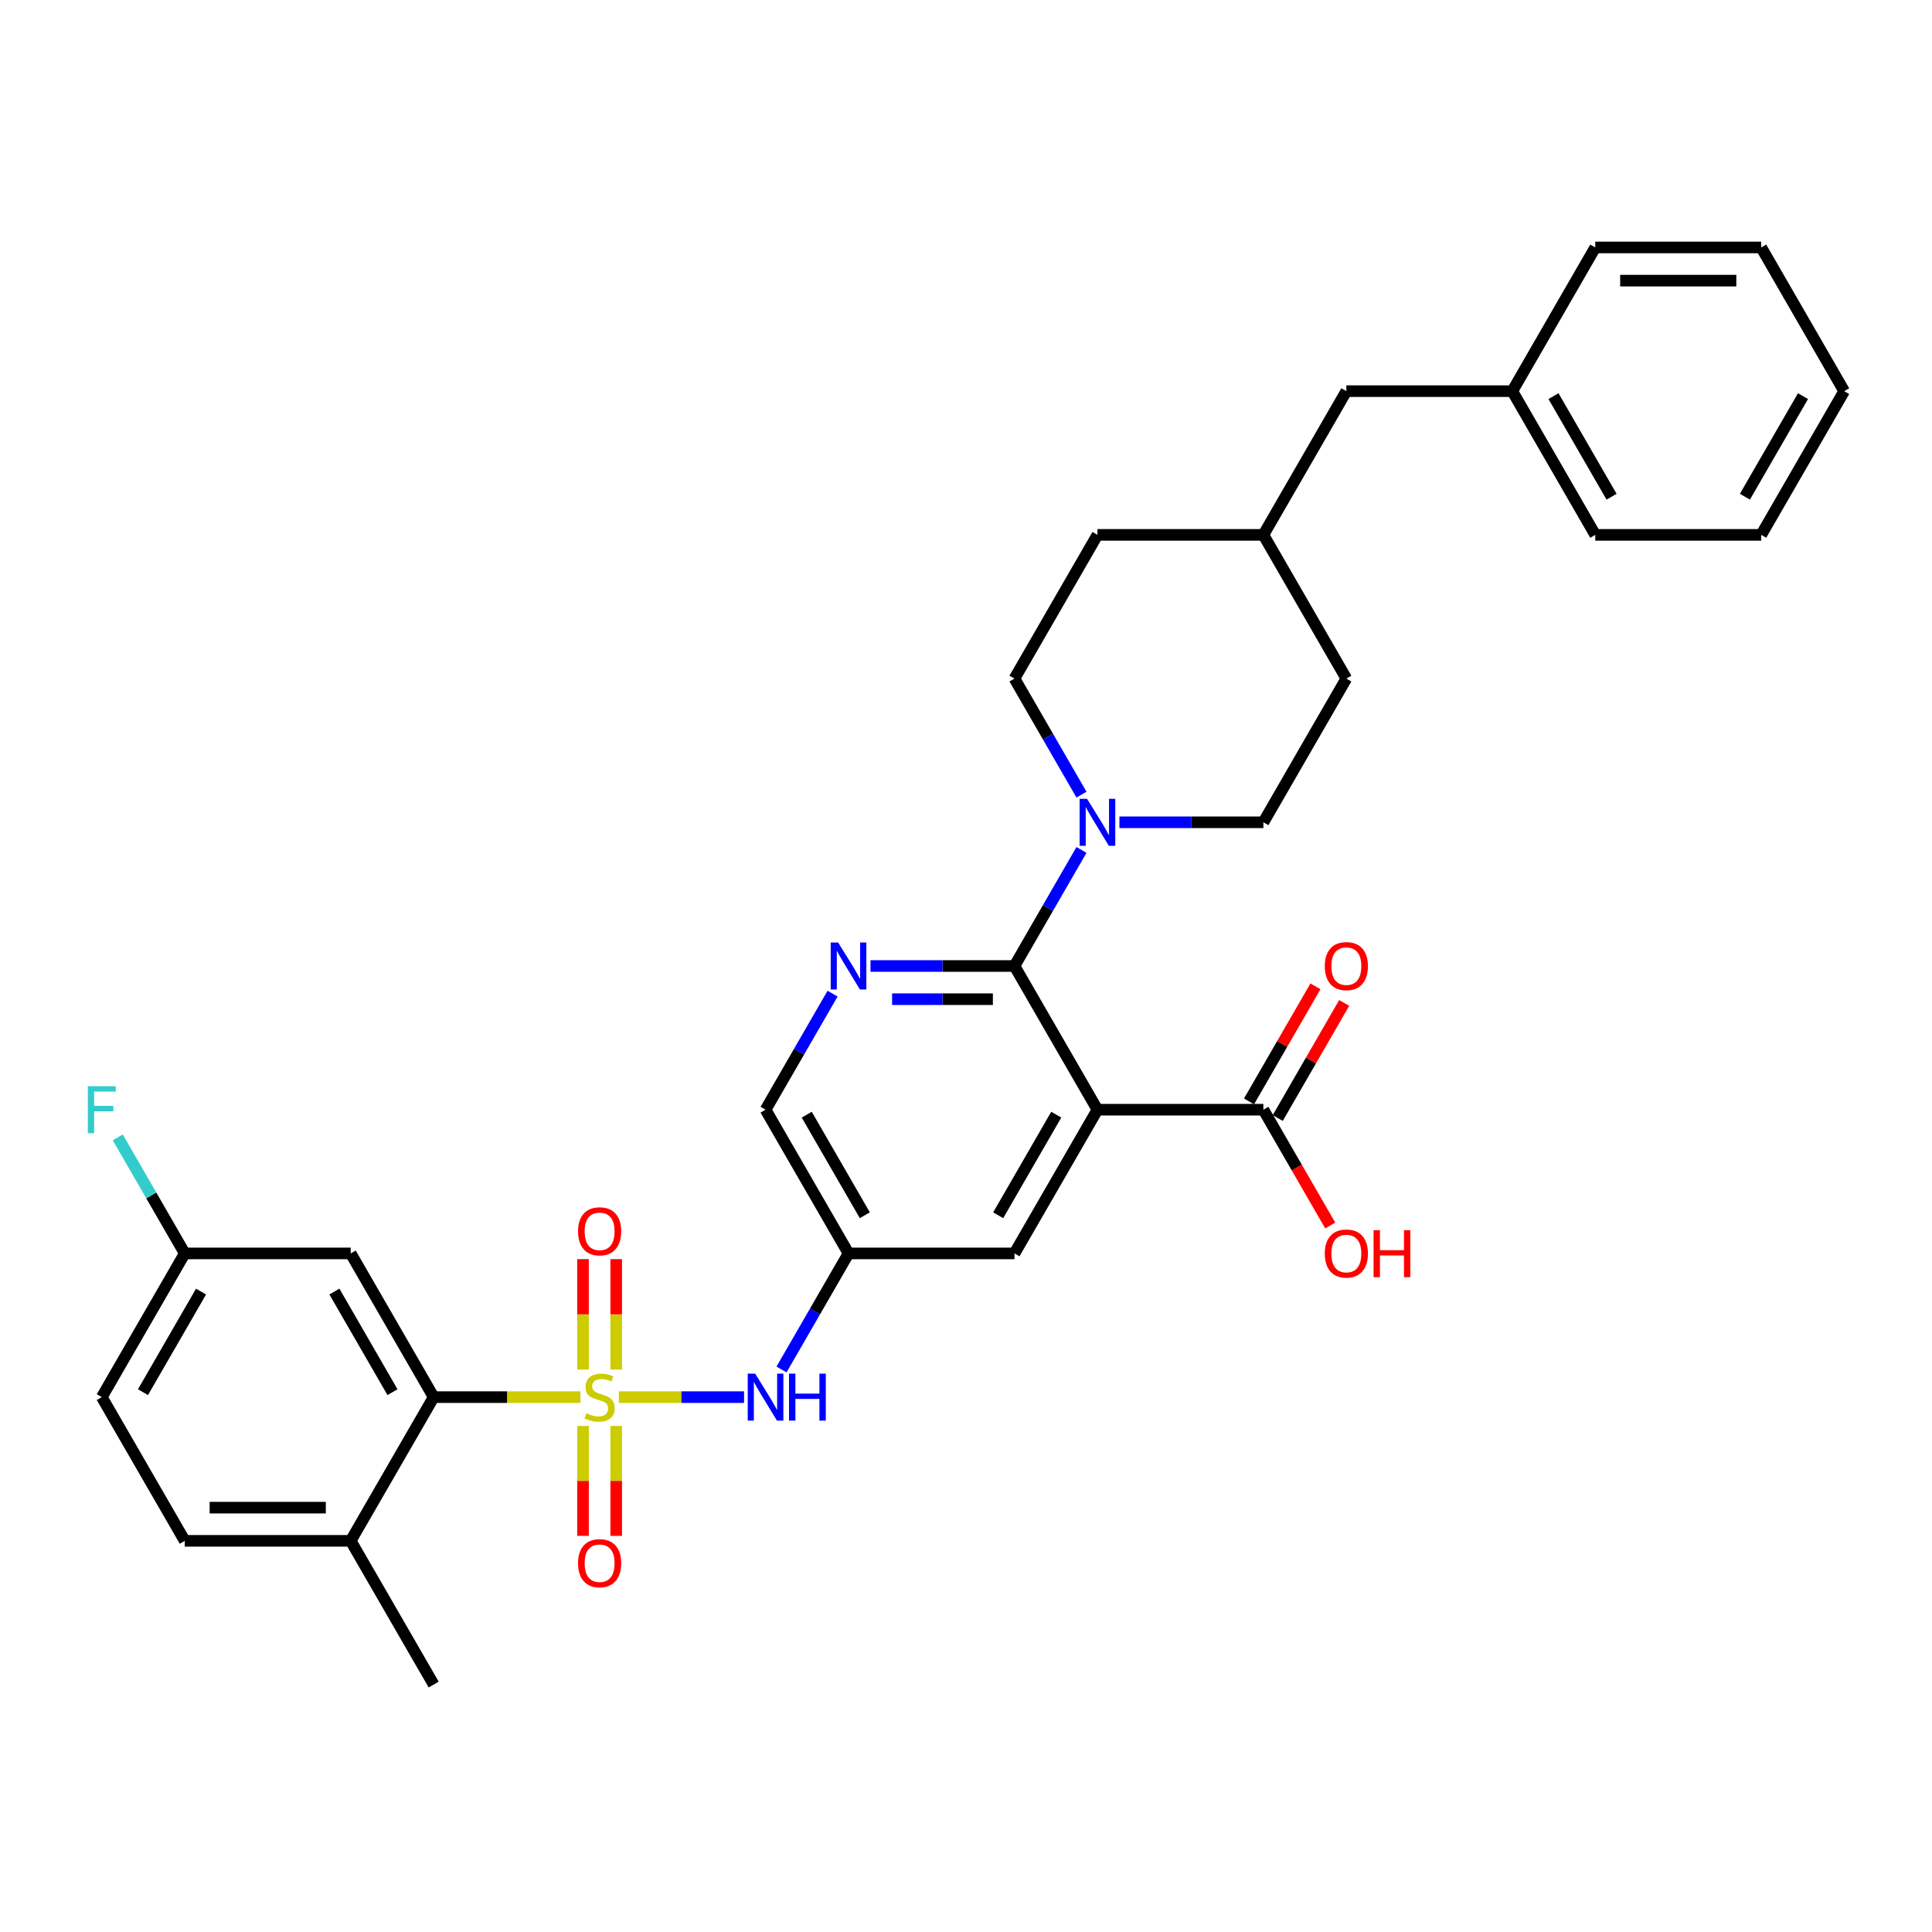 <?xml version='1.0' encoding='iso-8859-1'?>
<svg version='1.1' baseProfile='full'
              xmlns='http://www.w3.org/2000/svg'
                      xmlns:rdkit='http://www.rdkit.org/xml'
                      xmlns:xlink='http://www.w3.org/1999/xlink'
                  xml:space='preserve'
width='1000px' height='1000px' viewBox='0 0 1000 1000'>
<!-- END OF HEADER -->
<rect style='opacity:1.0;fill:#FFFFFF;stroke:none' width='1000' height='1000' x='0' y='0'> </rect>
<path class='bond-2' d='M 300.414,723.152 L 262.442,723.152' style='fill:none;fill-rule:evenodd;stroke:#CCCC00;stroke-width:6px;stroke-linecap:butt;stroke-linejoin:miter;stroke-opacity:1' />
<path class='bond-2' d='M 262.442,723.152 L 224.469,723.152' style='fill:none;fill-rule:evenodd;stroke:#000000;stroke-width:6px;stroke-linecap:butt;stroke-linejoin:miter;stroke-opacity:1' />
<path class='bond-5' d='M 320.307,723.152 L 352.718,723.152' style='fill:none;fill-rule:evenodd;stroke:#CCCC00;stroke-width:6px;stroke-linecap:butt;stroke-linejoin:miter;stroke-opacity:1' />
<path class='bond-5' d='M 352.718,723.152 L 385.129,723.152' style='fill:none;fill-rule:evenodd;stroke:#0000FF;stroke-width:6px;stroke-linecap:butt;stroke-linejoin:miter;stroke-opacity:1' />
<path class='bond-8' d='M 318.95,708.877 L 318.95,680.303' style='fill:none;fill-rule:evenodd;stroke:#CCCC00;stroke-width:6px;stroke-linecap:butt;stroke-linejoin:miter;stroke-opacity:1' />
<path class='bond-8' d='M 318.95,680.303 L 318.95,651.729' style='fill:none;fill-rule:evenodd;stroke:#FF0000;stroke-width:6px;stroke-linecap:butt;stroke-linejoin:miter;stroke-opacity:1' />
<path class='bond-8' d='M 301.771,708.877 L 301.771,680.303' style='fill:none;fill-rule:evenodd;stroke:#CCCC00;stroke-width:6px;stroke-linecap:butt;stroke-linejoin:miter;stroke-opacity:1' />
<path class='bond-8' d='M 301.771,680.303 L 301.771,651.729' style='fill:none;fill-rule:evenodd;stroke:#FF0000;stroke-width:6px;stroke-linecap:butt;stroke-linejoin:miter;stroke-opacity:1' />
<path class='bond-9' d='M 301.771,738.08 L 301.771,766.525' style='fill:none;fill-rule:evenodd;stroke:#CCCC00;stroke-width:6px;stroke-linecap:butt;stroke-linejoin:miter;stroke-opacity:1' />
<path class='bond-9' d='M 301.771,766.525 L 301.771,794.97' style='fill:none;fill-rule:evenodd;stroke:#FF0000;stroke-width:6px;stroke-linecap:butt;stroke-linejoin:miter;stroke-opacity:1' />
<path class='bond-9' d='M 318.95,738.08 L 318.95,766.525' style='fill:none;fill-rule:evenodd;stroke:#CCCC00;stroke-width:6px;stroke-linecap:butt;stroke-linejoin:miter;stroke-opacity:1' />
<path class='bond-9' d='M 318.95,766.525 L 318.95,794.97' style='fill:none;fill-rule:evenodd;stroke:#FF0000;stroke-width:6px;stroke-linecap:butt;stroke-linejoin:miter;stroke-opacity:1' />
<path class='bond-0' d='M 568.035,574.384 L 525.089,648.768' style='fill:none;fill-rule:evenodd;stroke:#000000;stroke-width:6px;stroke-linecap:butt;stroke-linejoin:miter;stroke-opacity:1' />
<path class='bond-0' d='M 546.716,576.953 L 516.654,629.021' style='fill:none;fill-rule:evenodd;stroke:#000000;stroke-width:6px;stroke-linecap:butt;stroke-linejoin:miter;stroke-opacity:1' />
<path class='bond-6' d='M 568.035,574.384 L 653.926,574.384' style='fill:none;fill-rule:evenodd;stroke:#000000;stroke-width:6px;stroke-linecap:butt;stroke-linejoin:miter;stroke-opacity:1' />
<path class='bond-34' d='M 568.035,574.384 L 525.089,500' style='fill:none;fill-rule:evenodd;stroke:#000000;stroke-width:6px;stroke-linecap:butt;stroke-linejoin:miter;stroke-opacity:1' />
<path class='bond-1' d='M 525.089,500 L 487.829,500' style='fill:none;fill-rule:evenodd;stroke:#000000;stroke-width:6px;stroke-linecap:butt;stroke-linejoin:miter;stroke-opacity:1' />
<path class='bond-1' d='M 487.829,500 L 450.57,500' style='fill:none;fill-rule:evenodd;stroke:#0000FF;stroke-width:6px;stroke-linecap:butt;stroke-linejoin:miter;stroke-opacity:1' />
<path class='bond-1' d='M 513.911,517.178 L 487.829,517.178' style='fill:none;fill-rule:evenodd;stroke:#000000;stroke-width:6px;stroke-linecap:butt;stroke-linejoin:miter;stroke-opacity:1' />
<path class='bond-1' d='M 487.829,517.178 L 461.747,517.178' style='fill:none;fill-rule:evenodd;stroke:#0000FF;stroke-width:6px;stroke-linecap:butt;stroke-linejoin:miter;stroke-opacity:1' />
<path class='bond-4' d='M 525.089,500 L 542.431,469.963' style='fill:none;fill-rule:evenodd;stroke:#000000;stroke-width:6px;stroke-linecap:butt;stroke-linejoin:miter;stroke-opacity:1' />
<path class='bond-4' d='M 542.431,469.963 L 559.773,439.925' style='fill:none;fill-rule:evenodd;stroke:#0000FF;stroke-width:6px;stroke-linecap:butt;stroke-linejoin:miter;stroke-opacity:1' />
<path class='bond-11' d='M 224.469,723.152 L 181.524,648.768' style='fill:none;fill-rule:evenodd;stroke:#000000;stroke-width:6px;stroke-linecap:butt;stroke-linejoin:miter;stroke-opacity:1' />
<path class='bond-11' d='M 203.151,720.584 L 173.089,668.515' style='fill:none;fill-rule:evenodd;stroke:#000000;stroke-width:6px;stroke-linecap:butt;stroke-linejoin:miter;stroke-opacity:1' />
<path class='bond-12' d='M 224.469,723.152 L 181.524,797.536' style='fill:none;fill-rule:evenodd;stroke:#000000;stroke-width:6px;stroke-linecap:butt;stroke-linejoin:miter;stroke-opacity:1' />
<path class='bond-3' d='M 430.936,514.309 L 413.594,544.347' style='fill:none;fill-rule:evenodd;stroke:#0000FF;stroke-width:6px;stroke-linecap:butt;stroke-linejoin:miter;stroke-opacity:1' />
<path class='bond-3' d='M 413.594,544.347 L 396.252,574.384' style='fill:none;fill-rule:evenodd;stroke:#000000;stroke-width:6px;stroke-linecap:butt;stroke-linejoin:miter;stroke-opacity:1' />
<path class='bond-13' d='M 579.407,425.616 L 616.666,425.616' style='fill:none;fill-rule:evenodd;stroke:#0000FF;stroke-width:6px;stroke-linecap:butt;stroke-linejoin:miter;stroke-opacity:1' />
<path class='bond-13' d='M 616.666,425.616 L 653.926,425.616' style='fill:none;fill-rule:evenodd;stroke:#000000;stroke-width:6px;stroke-linecap:butt;stroke-linejoin:miter;stroke-opacity:1' />
<path class='bond-14' d='M 559.773,411.306 L 542.431,381.269' style='fill:none;fill-rule:evenodd;stroke:#0000FF;stroke-width:6px;stroke-linecap:butt;stroke-linejoin:miter;stroke-opacity:1' />
<path class='bond-14' d='M 542.431,381.269 L 525.089,351.232' style='fill:none;fill-rule:evenodd;stroke:#000000;stroke-width:6px;stroke-linecap:butt;stroke-linejoin:miter;stroke-opacity:1' />
<path class='bond-7' d='M 404.513,708.843 L 421.855,678.805' style='fill:none;fill-rule:evenodd;stroke:#0000FF;stroke-width:6px;stroke-linecap:butt;stroke-linejoin:miter;stroke-opacity:1' />
<path class='bond-7' d='M 421.855,678.805 L 439.198,648.768' style='fill:none;fill-rule:evenodd;stroke:#000000;stroke-width:6px;stroke-linecap:butt;stroke-linejoin:miter;stroke-opacity:1' />
<path class='bond-16' d='M 661.364,578.679 L 678.558,548.899' style='fill:none;fill-rule:evenodd;stroke:#000000;stroke-width:6px;stroke-linecap:butt;stroke-linejoin:miter;stroke-opacity:1' />
<path class='bond-16' d='M 678.558,548.899 L 695.751,519.119' style='fill:none;fill-rule:evenodd;stroke:#FF0000;stroke-width:6px;stroke-linecap:butt;stroke-linejoin:miter;stroke-opacity:1' />
<path class='bond-16' d='M 646.487,570.089 L 663.681,540.31' style='fill:none;fill-rule:evenodd;stroke:#000000;stroke-width:6px;stroke-linecap:butt;stroke-linejoin:miter;stroke-opacity:1' />
<path class='bond-16' d='M 663.681,540.31 L 680.874,510.53' style='fill:none;fill-rule:evenodd;stroke:#FF0000;stroke-width:6px;stroke-linecap:butt;stroke-linejoin:miter;stroke-opacity:1' />
<path class='bond-19' d='M 653.926,574.384 L 671.228,604.353' style='fill:none;fill-rule:evenodd;stroke:#000000;stroke-width:6px;stroke-linecap:butt;stroke-linejoin:miter;stroke-opacity:1' />
<path class='bond-19' d='M 671.228,604.353 L 688.531,634.321' style='fill:none;fill-rule:evenodd;stroke:#FF0000;stroke-width:6px;stroke-linecap:butt;stroke-linejoin:miter;stroke-opacity:1' />
<path class='bond-10' d='M 439.198,648.768 L 525.089,648.768' style='fill:none;fill-rule:evenodd;stroke:#000000;stroke-width:6px;stroke-linecap:butt;stroke-linejoin:miter;stroke-opacity:1' />
<path class='bond-15' d='M 439.198,648.768 L 396.252,574.384' style='fill:none;fill-rule:evenodd;stroke:#000000;stroke-width:6px;stroke-linecap:butt;stroke-linejoin:miter;stroke-opacity:1' />
<path class='bond-15' d='M 447.632,629.021 L 417.571,576.953' style='fill:none;fill-rule:evenodd;stroke:#000000;stroke-width:6px;stroke-linecap:butt;stroke-linejoin:miter;stroke-opacity:1' />
<path class='bond-18' d='M 181.524,648.768 L 95.632,648.768' style='fill:none;fill-rule:evenodd;stroke:#000000;stroke-width:6px;stroke-linecap:butt;stroke-linejoin:miter;stroke-opacity:1' />
<path class='bond-17' d='M 181.524,797.536 L 95.632,797.536' style='fill:none;fill-rule:evenodd;stroke:#000000;stroke-width:6px;stroke-linecap:butt;stroke-linejoin:miter;stroke-opacity:1' />
<path class='bond-17' d='M 168.64,780.358 L 108.516,780.358' style='fill:none;fill-rule:evenodd;stroke:#000000;stroke-width:6px;stroke-linecap:butt;stroke-linejoin:miter;stroke-opacity:1' />
<path class='bond-27' d='M 181.524,797.536 L 224.469,871.92' style='fill:none;fill-rule:evenodd;stroke:#000000;stroke-width:6px;stroke-linecap:butt;stroke-linejoin:miter;stroke-opacity:1' />
<path class='bond-23' d='M 653.926,425.616 L 696.871,351.232' style='fill:none;fill-rule:evenodd;stroke:#000000;stroke-width:6px;stroke-linecap:butt;stroke-linejoin:miter;stroke-opacity:1' />
<path class='bond-22' d='M 525.089,351.232 L 568.035,276.848' style='fill:none;fill-rule:evenodd;stroke:#000000;stroke-width:6px;stroke-linecap:butt;stroke-linejoin:miter;stroke-opacity:1' />
<path class='bond-21' d='M 95.632,797.536 L 52.687,723.152' style='fill:none;fill-rule:evenodd;stroke:#000000;stroke-width:6px;stroke-linecap:butt;stroke-linejoin:miter;stroke-opacity:1' />
<path class='bond-24' d='M 95.632,648.768 L 78.29,618.731' style='fill:none;fill-rule:evenodd;stroke:#000000;stroke-width:6px;stroke-linecap:butt;stroke-linejoin:miter;stroke-opacity:1' />
<path class='bond-24' d='M 78.29,618.731 L 60.948,588.694' style='fill:none;fill-rule:evenodd;stroke:#33CCCC;stroke-width:6px;stroke-linecap:butt;stroke-linejoin:miter;stroke-opacity:1' />
<path class='bond-33' d='M 95.632,648.768 L 52.687,723.152' style='fill:none;fill-rule:evenodd;stroke:#000000;stroke-width:6px;stroke-linecap:butt;stroke-linejoin:miter;stroke-opacity:1' />
<path class='bond-33' d='M 104.067,668.515 L 74.005,720.584' style='fill:none;fill-rule:evenodd;stroke:#000000;stroke-width:6px;stroke-linecap:butt;stroke-linejoin:miter;stroke-opacity:1' />
<path class='bond-20' d='M 696.871,202.464 L 653.926,276.848' style='fill:none;fill-rule:evenodd;stroke:#000000;stroke-width:6px;stroke-linecap:butt;stroke-linejoin:miter;stroke-opacity:1' />
<path class='bond-26' d='M 696.871,202.464 L 782.763,202.464' style='fill:none;fill-rule:evenodd;stroke:#000000;stroke-width:6px;stroke-linecap:butt;stroke-linejoin:miter;stroke-opacity:1' />
<path class='bond-25' d='M 568.035,276.848 L 653.926,276.848' style='fill:none;fill-rule:evenodd;stroke:#000000;stroke-width:6px;stroke-linecap:butt;stroke-linejoin:miter;stroke-opacity:1' />
<path class='bond-35' d='M 696.871,351.232 L 653.926,276.848' style='fill:none;fill-rule:evenodd;stroke:#000000;stroke-width:6px;stroke-linecap:butt;stroke-linejoin:miter;stroke-opacity:1' />
<path class='bond-28' d='M 782.763,202.464 L 825.708,276.848' style='fill:none;fill-rule:evenodd;stroke:#000000;stroke-width:6px;stroke-linecap:butt;stroke-linejoin:miter;stroke-opacity:1' />
<path class='bond-28' d='M 804.081,205.032 L 834.143,257.101' style='fill:none;fill-rule:evenodd;stroke:#000000;stroke-width:6px;stroke-linecap:butt;stroke-linejoin:miter;stroke-opacity:1' />
<path class='bond-29' d='M 782.763,202.464 L 825.708,128.08' style='fill:none;fill-rule:evenodd;stroke:#000000;stroke-width:6px;stroke-linecap:butt;stroke-linejoin:miter;stroke-opacity:1' />
<path class='bond-31' d='M 825.708,276.848 L 911.6,276.848' style='fill:none;fill-rule:evenodd;stroke:#000000;stroke-width:6px;stroke-linecap:butt;stroke-linejoin:miter;stroke-opacity:1' />
<path class='bond-30' d='M 825.708,128.08 L 911.6,128.08' style='fill:none;fill-rule:evenodd;stroke:#000000;stroke-width:6px;stroke-linecap:butt;stroke-linejoin:miter;stroke-opacity:1' />
<path class='bond-30' d='M 838.592,145.258 L 898.716,145.258' style='fill:none;fill-rule:evenodd;stroke:#000000;stroke-width:6px;stroke-linecap:butt;stroke-linejoin:miter;stroke-opacity:1' />
<path class='bond-32' d='M 911.6,128.08 L 954.545,202.464' style='fill:none;fill-rule:evenodd;stroke:#000000;stroke-width:6px;stroke-linecap:butt;stroke-linejoin:miter;stroke-opacity:1' />
<path class='bond-36' d='M 911.6,276.848 L 954.545,202.464' style='fill:none;fill-rule:evenodd;stroke:#000000;stroke-width:6px;stroke-linecap:butt;stroke-linejoin:miter;stroke-opacity:1' />
<path class='bond-36' d='M 903.165,257.101 L 933.227,205.032' style='fill:none;fill-rule:evenodd;stroke:#000000;stroke-width:6px;stroke-linecap:butt;stroke-linejoin:miter;stroke-opacity:1' />
<path  class='atom-0' d='M 303.489 731.501
Q 303.764 731.604, 304.898 732.085
Q 306.032 732.566, 307.268 732.875
Q 308.54 733.15, 309.776 733.15
Q 312.078 733.15, 313.418 732.051
Q 314.758 730.917, 314.758 728.958
Q 314.758 727.619, 314.071 726.794
Q 313.418 725.969, 312.388 725.523
Q 311.357 725.076, 309.639 724.561
Q 307.475 723.908, 306.169 723.29
Q 304.898 722.671, 303.97 721.366
Q 303.077 720.06, 303.077 717.861
Q 303.077 714.804, 305.138 712.914
Q 307.234 711.024, 311.357 711.024
Q 314.174 711.024, 317.369 712.364
L 316.579 715.01
Q 313.659 713.807, 311.46 713.807
Q 309.089 713.807, 307.784 714.804
Q 306.478 715.766, 306.513 717.449
Q 306.513 718.755, 307.165 719.545
Q 307.853 720.335, 308.815 720.782
Q 309.811 721.228, 311.46 721.744
Q 313.659 722.431, 314.964 723.118
Q 316.27 723.805, 317.198 725.214
Q 318.159 726.588, 318.159 728.958
Q 318.159 732.325, 315.892 734.146
Q 313.659 735.933, 309.914 735.933
Q 307.749 735.933, 306.1 735.452
Q 304.486 735.005, 302.562 734.215
L 303.489 731.501
' fill='#CCCC00'/>
<path  class='atom-4' d='M 433.821 487.838
L 441.791 500.721
Q 442.582 501.993, 443.853 504.295
Q 445.124 506.596, 445.193 506.734
L 445.193 487.838
L 448.422 487.838
L 448.422 512.162
L 445.09 512.162
L 436.535 498.076
Q 435.539 496.427, 434.474 494.537
Q 433.443 492.648, 433.134 492.064
L 433.134 512.162
L 429.973 512.162
L 429.973 487.838
L 433.821 487.838
' fill='#0000FF'/>
<path  class='atom-5' d='M 562.658 413.454
L 570.628 426.337
Q 571.419 427.609, 572.69 429.911
Q 573.961 432.212, 574.03 432.35
L 574.03 413.454
L 577.259 413.454
L 577.259 437.778
L 573.927 437.778
L 565.372 423.692
Q 564.376 422.043, 563.31 420.153
Q 562.28 418.264, 561.971 417.68
L 561.971 437.778
L 558.81 437.778
L 558.81 413.454
L 562.658 413.454
' fill='#0000FF'/>
<path  class='atom-6' d='M 390.875 710.99
L 398.846 723.874
Q 399.636 725.145, 400.907 727.447
Q 402.178 729.749, 402.247 729.886
L 402.247 710.99
L 405.477 710.99
L 405.477 735.314
L 402.144 735.314
L 393.589 721.228
Q 392.593 719.579, 391.528 717.69
Q 390.497 715.8, 390.188 715.216
L 390.188 735.314
L 387.027 735.314
L 387.027 710.99
L 390.875 710.99
' fill='#0000FF'/>
<path  class='atom-6' d='M 408.397 710.99
L 411.695 710.99
L 411.695 721.331
L 424.132 721.331
L 424.132 710.99
L 427.43 710.99
L 427.43 735.314
L 424.132 735.314
L 424.132 724.08
L 411.695 724.08
L 411.695 735.314
L 408.397 735.314
L 408.397 710.99
' fill='#0000FF'/>
<path  class='atom-9' d='M 299.195 637.33
Q 299.195 631.489, 302.081 628.225
Q 304.967 624.961, 310.361 624.961
Q 315.755 624.961, 318.64 628.225
Q 321.526 631.489, 321.526 637.33
Q 321.526 643.239, 318.606 646.606
Q 315.686 649.938, 310.361 649.938
Q 305.001 649.938, 302.081 646.606
Q 299.195 643.273, 299.195 637.33
M 310.361 647.19
Q 314.071 647.19, 316.064 644.716
Q 318.091 642.208, 318.091 637.33
Q 318.091 632.554, 316.064 630.149
Q 314.071 627.71, 310.361 627.71
Q 306.65 627.71, 304.623 630.115
Q 302.63 632.52, 302.63 637.33
Q 302.63 642.243, 304.623 644.716
Q 306.65 647.19, 310.361 647.19
' fill='#FF0000'/>
<path  class='atom-10' d='M 299.195 809.112
Q 299.195 803.272, 302.081 800.008
Q 304.967 796.744, 310.361 796.744
Q 315.755 796.744, 318.64 800.008
Q 321.526 803.272, 321.526 809.112
Q 321.526 815.022, 318.606 818.388
Q 315.686 821.721, 310.361 821.721
Q 305.001 821.721, 302.081 818.388
Q 299.195 815.056, 299.195 809.112
M 310.361 818.973
Q 314.071 818.973, 316.064 816.499
Q 318.091 813.991, 318.091 809.112
Q 318.091 804.337, 316.064 801.932
Q 314.071 799.492, 310.361 799.492
Q 306.65 799.492, 304.623 801.897
Q 302.63 804.302, 302.63 809.112
Q 302.63 814.025, 304.623 816.499
Q 306.65 818.973, 310.361 818.973
' fill='#FF0000'/>
<path  class='atom-17' d='M 685.706 500.069
Q 685.706 494.228, 688.592 490.964
Q 691.478 487.7, 696.871 487.7
Q 702.265 487.7, 705.151 490.964
Q 708.037 494.228, 708.037 500.069
Q 708.037 505.978, 705.117 509.345
Q 702.197 512.678, 696.871 512.678
Q 691.512 512.678, 688.592 509.345
Q 685.706 506.012, 685.706 500.069
M 696.871 509.929
Q 700.582 509.929, 702.575 507.455
Q 704.602 504.947, 704.602 500.069
Q 704.602 495.293, 702.575 492.888
Q 700.582 490.449, 696.871 490.449
Q 693.161 490.449, 691.134 492.854
Q 689.141 495.259, 689.141 500.069
Q 689.141 504.982, 691.134 507.455
Q 693.161 509.929, 696.871 509.929
' fill='#FF0000'/>
<path  class='atom-20' d='M 685.706 648.837
Q 685.706 642.996, 688.592 639.732
Q 691.478 636.468, 696.871 636.468
Q 702.265 636.468, 705.151 639.732
Q 708.037 642.996, 708.037 648.837
Q 708.037 654.746, 705.117 658.113
Q 702.197 661.446, 696.871 661.446
Q 691.512 661.446, 688.592 658.113
Q 685.706 654.781, 685.706 648.837
M 696.871 658.697
Q 700.582 658.697, 702.575 656.223
Q 704.602 653.715, 704.602 648.837
Q 704.602 644.061, 702.575 641.656
Q 700.582 639.217, 696.871 639.217
Q 693.161 639.217, 691.134 641.622
Q 689.141 644.027, 689.141 648.837
Q 689.141 653.75, 691.134 656.223
Q 693.161 658.697, 696.871 658.697
' fill='#FF0000'/>
<path  class='atom-20' d='M 710.958 636.743
L 714.256 636.743
L 714.256 647.085
L 726.693 647.085
L 726.693 636.743
L 729.991 636.743
L 729.991 661.068
L 726.693 661.068
L 726.693 649.833
L 714.256 649.833
L 714.256 661.068
L 710.958 661.068
L 710.958 636.743
' fill='#FF0000'/>
<path  class='atom-25' d='M 45.455 562.222
L 59.919 562.222
L 59.919 565.005
L 48.718 565.005
L 48.718 572.391
L 58.682 572.391
L 58.682 575.209
L 48.718 575.209
L 48.718 586.546
L 45.455 586.546
L 45.455 562.222
' fill='#33CCCC'/>
</svg>
